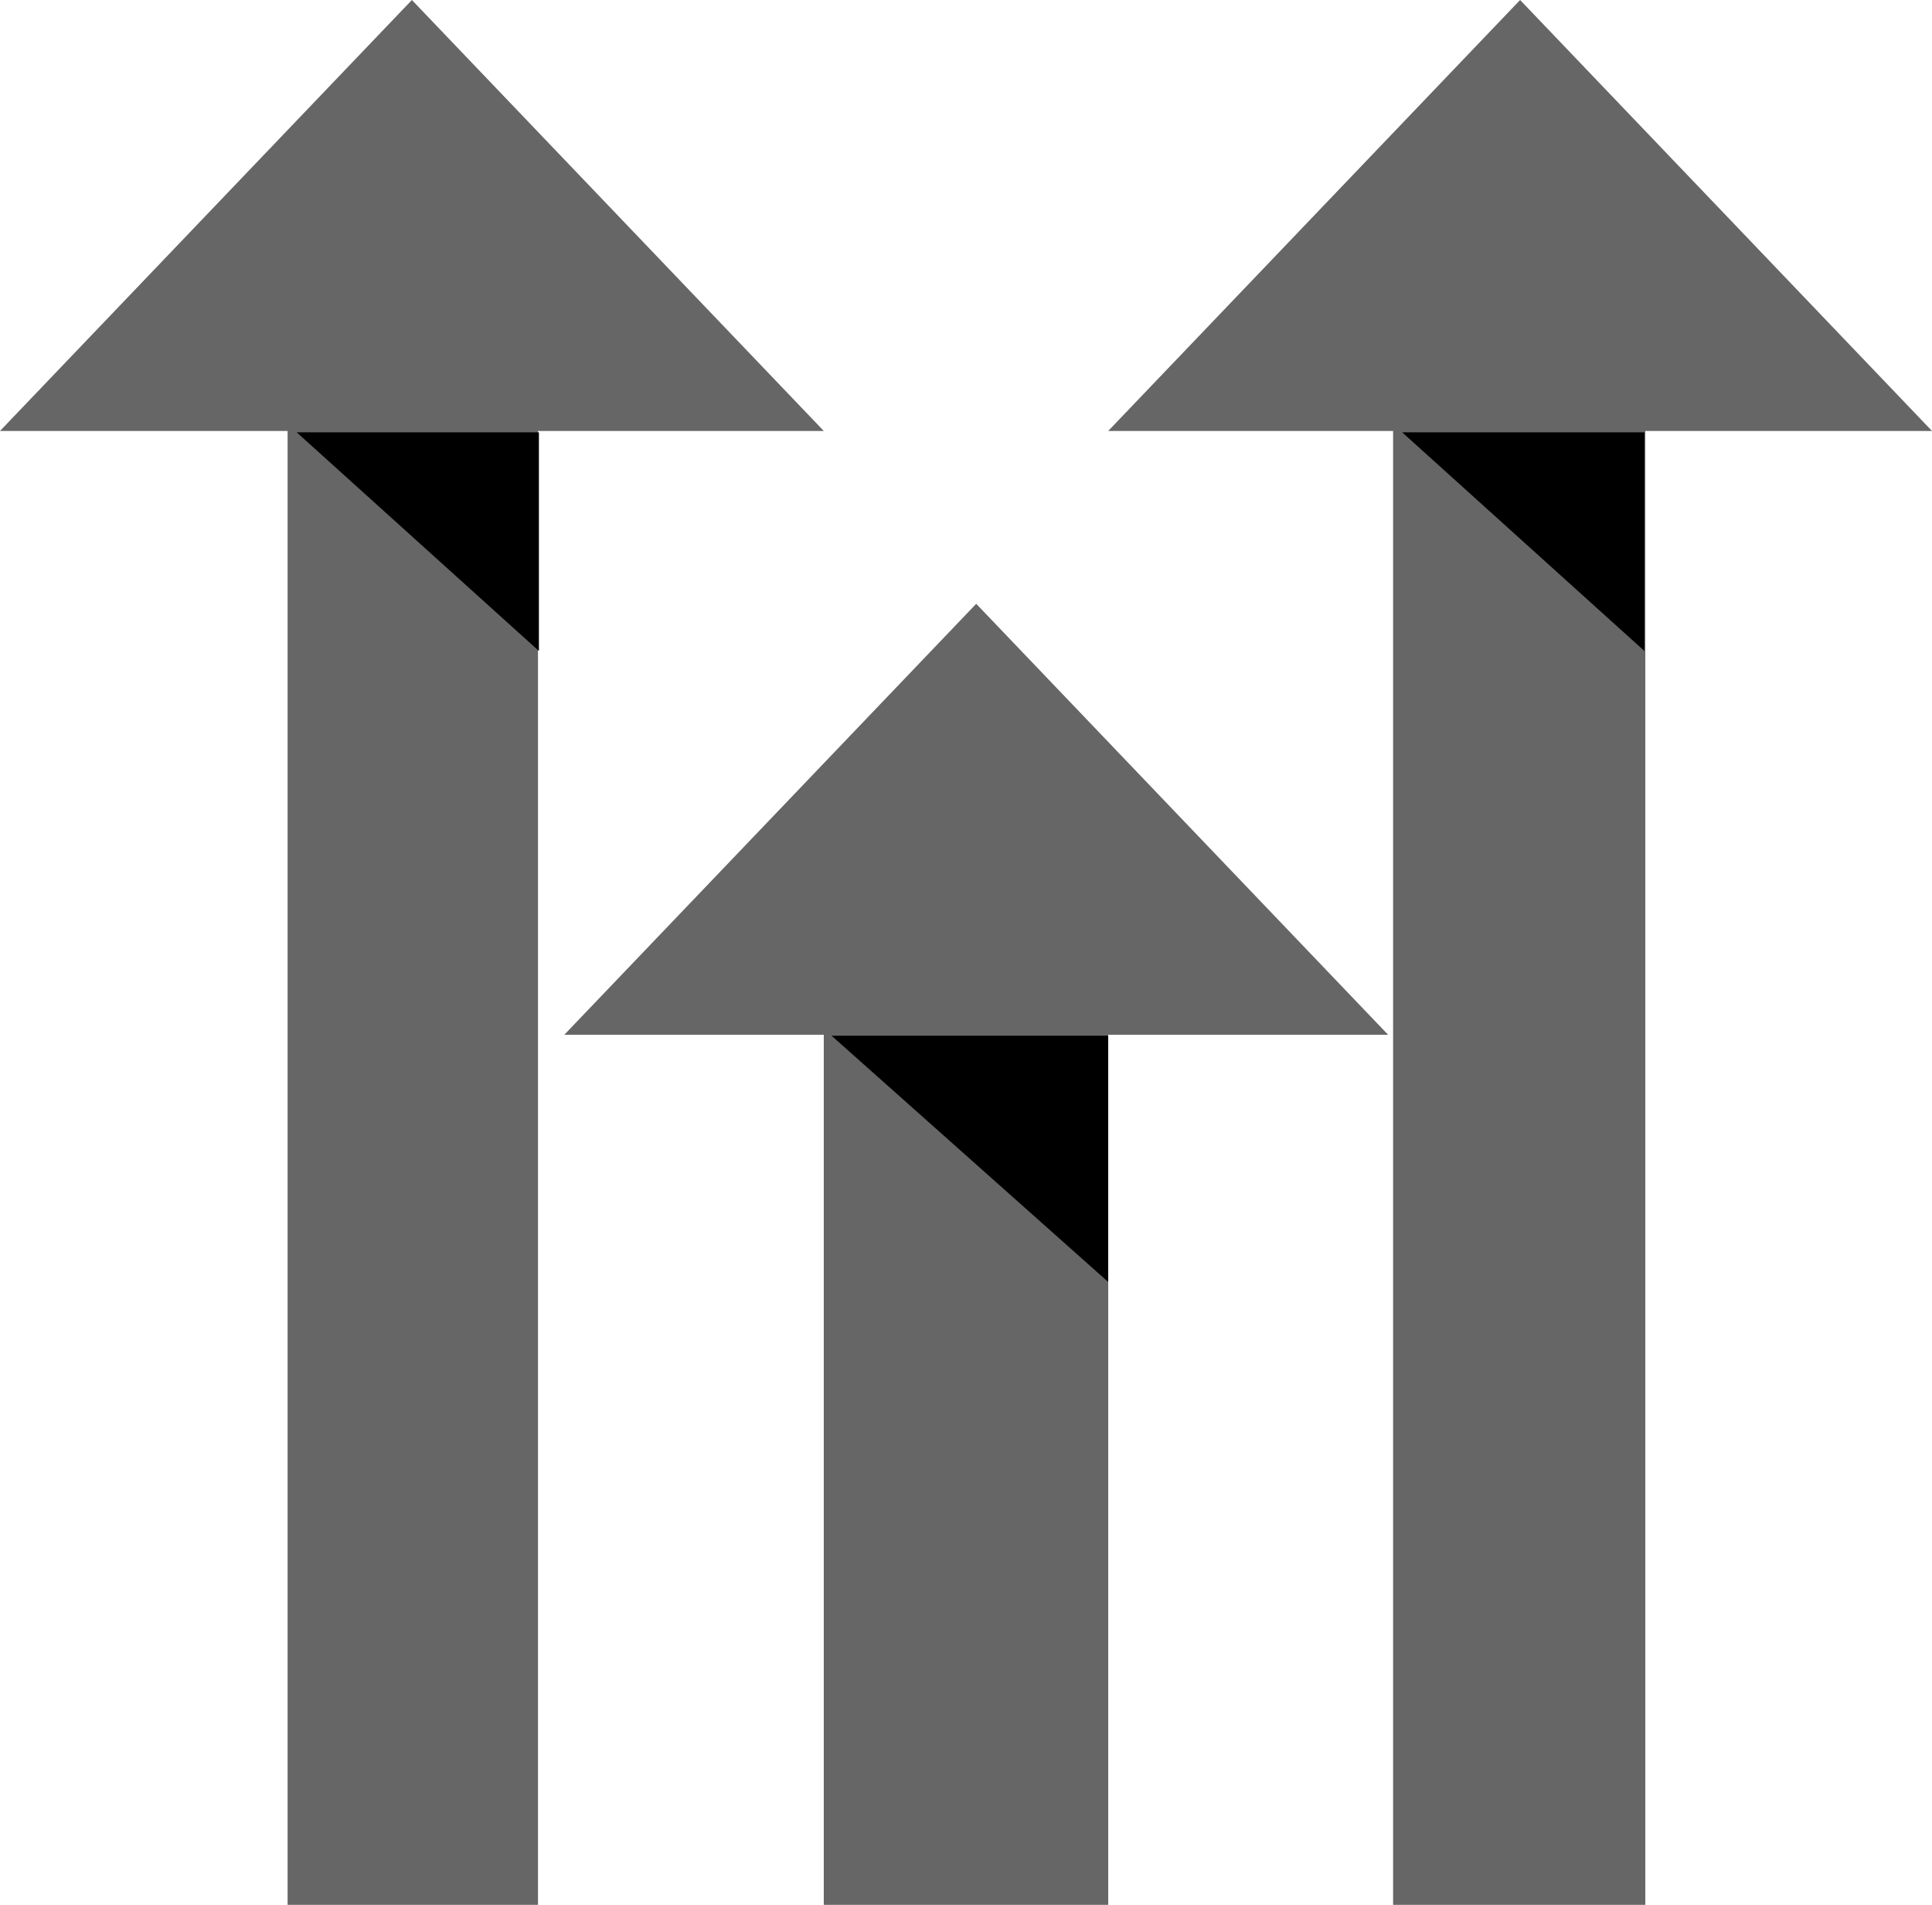 <?xml version="1.0" encoding="utf-8"?>
<!-- Generator: Adobe Illustrator 23.0.1, SVG Export Plug-In . SVG Version: 6.00 Build 0)  -->
<svg version="1.1" id="Layer_2" xmlns="http://www.w3.org/2000/svg" xmlns:xlink="http://www.w3.org/1999/xlink" x="0px" y="0px"
	 viewBox="0 0 425.9 419.9" style="enable-background:new 0 0 425.9 419.9;" xml:space="preserve">
<style type="text/css">
	.st0{opacity:0.6;}
</style>
<polygon class="st0" points="90.8,0 0,95 63.4,95 63.4,419.9 118.6,419.9 118.6,95 181.6,95 "/>
<polygon class="st0" points="215.2,133.1 124.4,228.1 181.6,228.1 181.6,419.9 244.3,419.9 244.3,228.1 306,228.1 "/>
<polygon class="st0" points="335.1,0 244.3,95 307.1,95 307.1,419.9 362.7,419.9 362.7,95 425.9,95 "/>
<polygon points="362.5,95.3 309.1,95.3 362.5,143.5 "/>
<polygon points="118.8,95.3 65.4,95.3 118.8,143.5 "/>
<polygon points="244.3,228.3 183.3,228.3 244.3,282.6 "/>
</svg>
